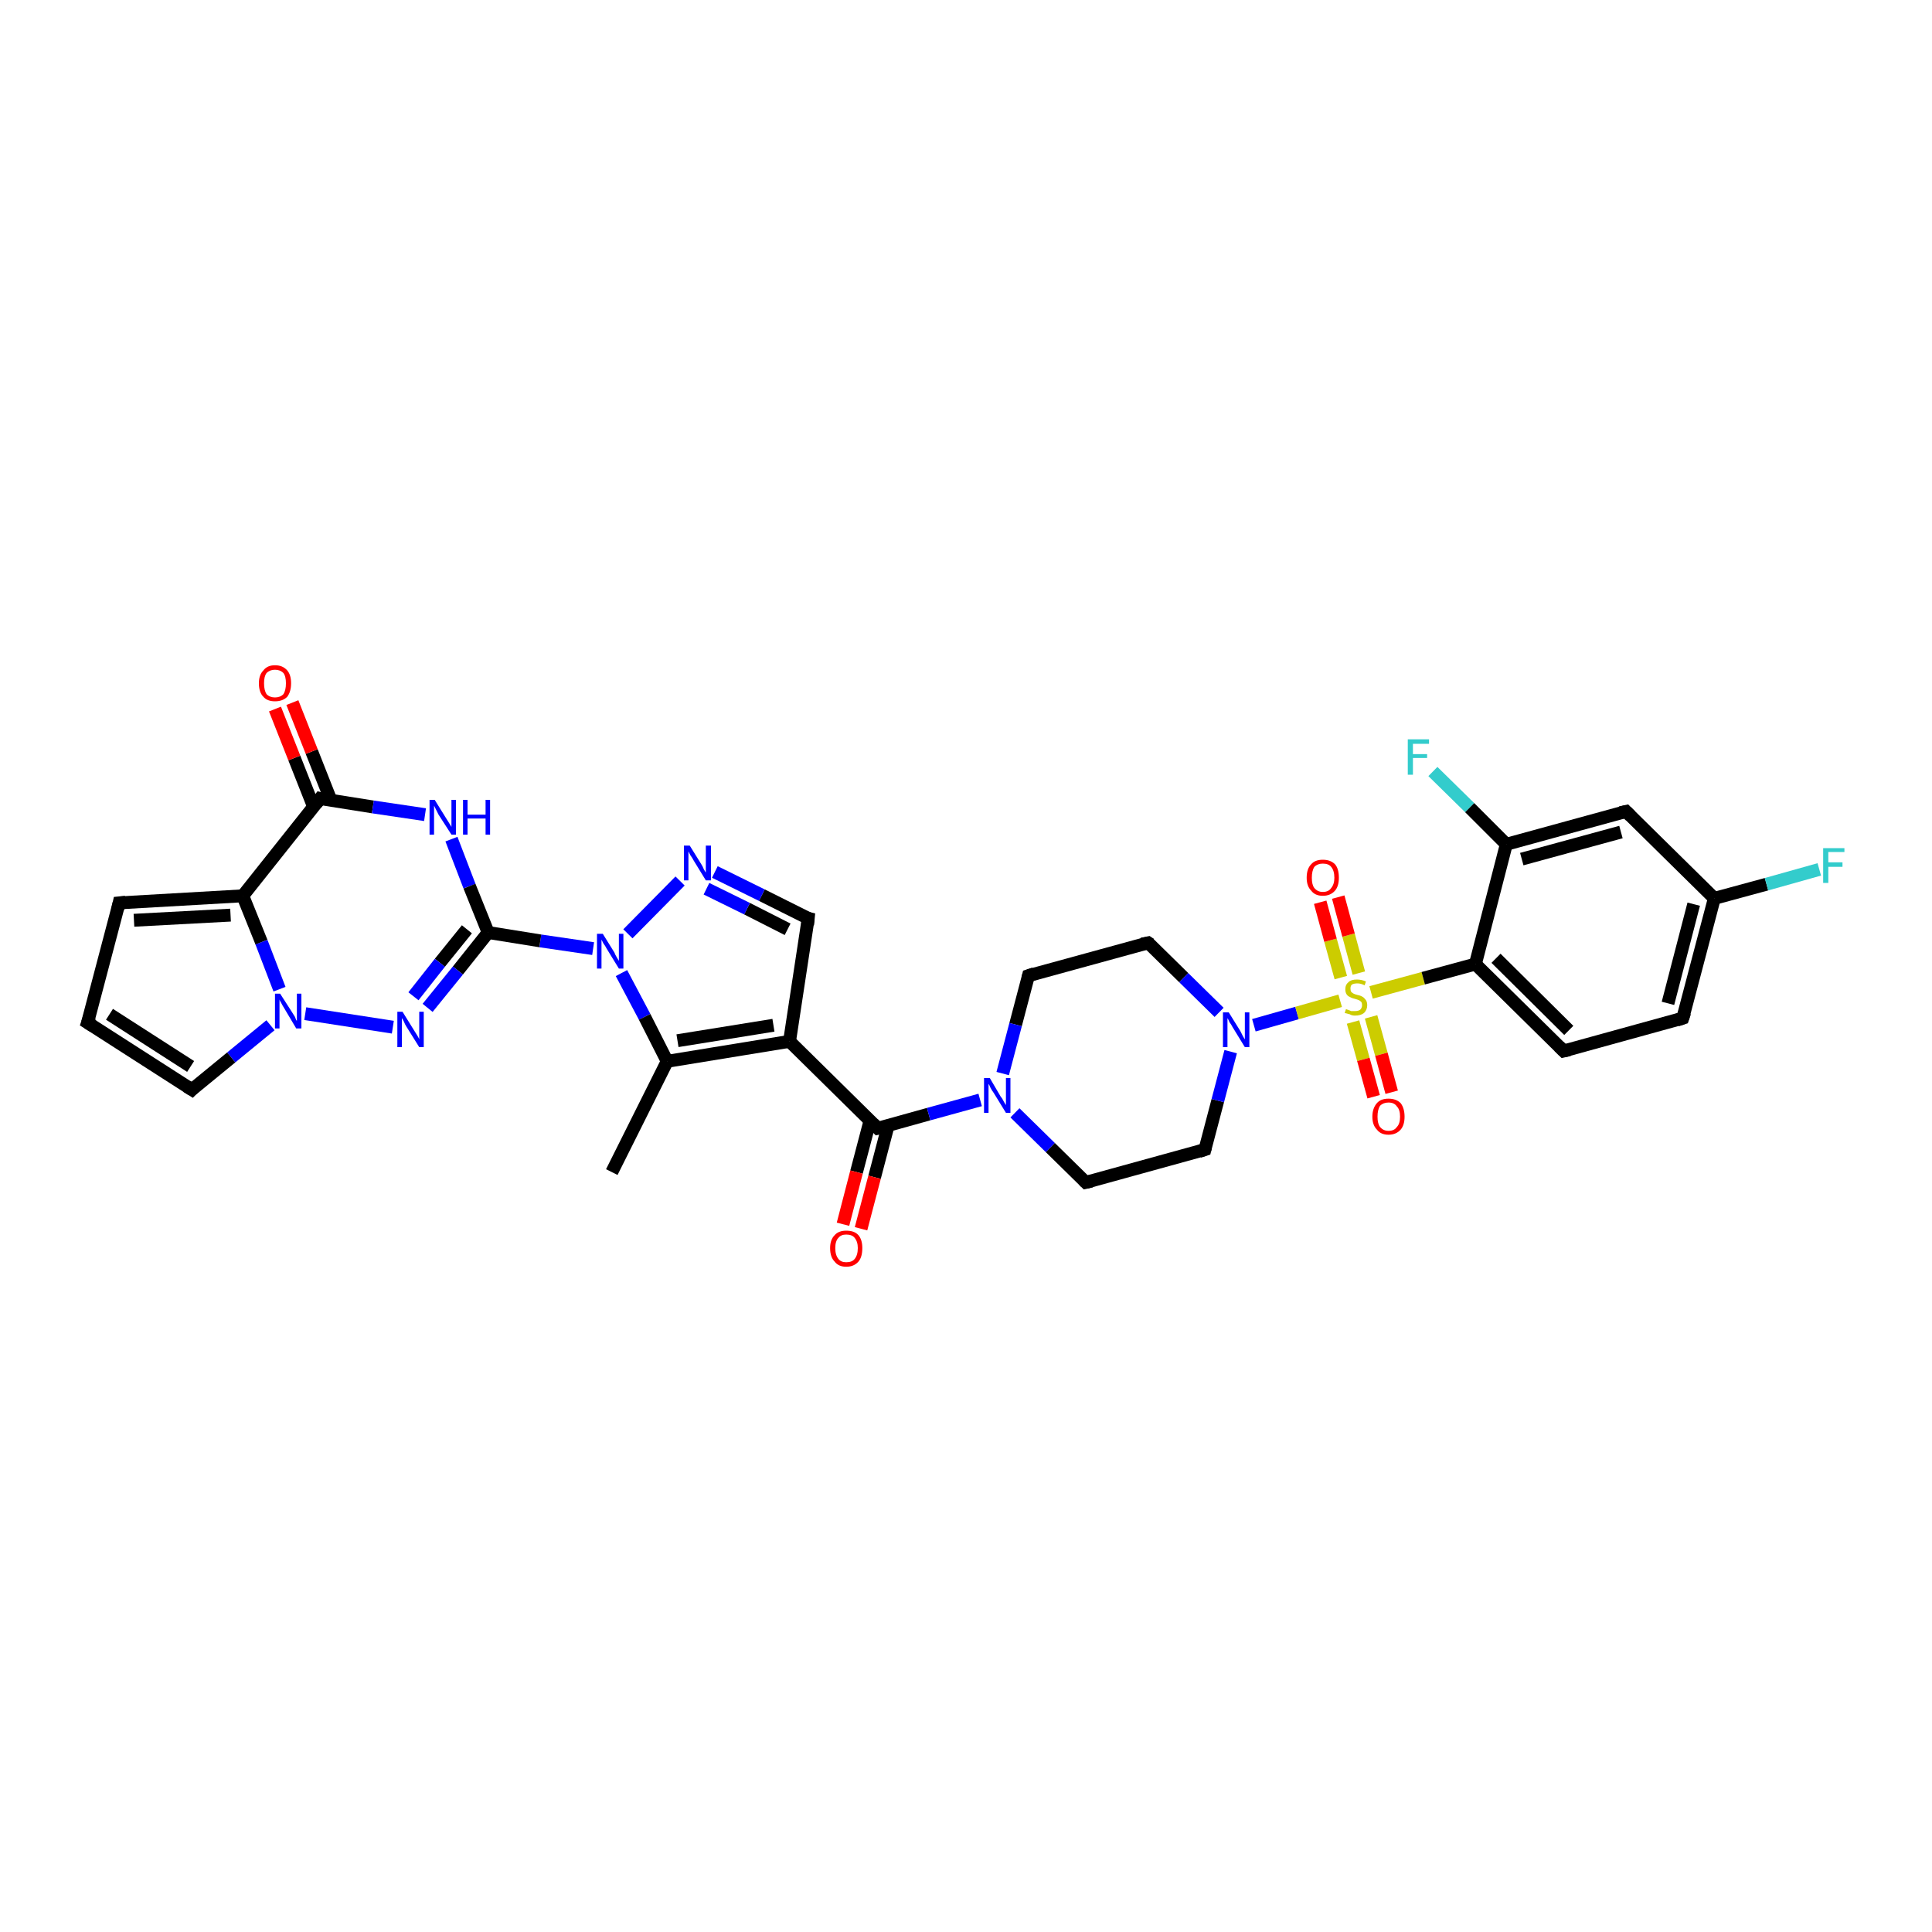 <?xml version='1.0' encoding='iso-8859-1'?>
<svg version='1.1' baseProfile='full'
              xmlns='http://www.w3.org/2000/svg'
                      xmlns:rdkit='http://www.rdkit.org/xml'
                      xmlns:xlink='http://www.w3.org/1999/xlink'
                  xml:space='preserve'
width='300px' height='300px' viewBox='0 0 300 300'>
<!-- END OF HEADER -->
<rect style='opacity:1.0;fill:#FFFFFF;stroke:none' width='300.0' height='300.0' x='0.0' y='0.0'> </rect>
<path class='bond-0 atom-0 atom-1' d='M 95.0,182.0 L 103.6,164.8' style='fill:none;fill-rule:evenodd;stroke:#000000;stroke-width:2.0px;stroke-linecap:butt;stroke-linejoin:miter;stroke-opacity:1' />
<path class='bond-1 atom-1 atom-2' d='M 103.6,164.8 L 122.6,161.7' style='fill:none;fill-rule:evenodd;stroke:#000000;stroke-width:2.0px;stroke-linecap:butt;stroke-linejoin:miter;stroke-opacity:1' />
<path class='bond-1 atom-1 atom-2' d='M 105.2,161.6 L 120.1,159.2' style='fill:none;fill-rule:evenodd;stroke:#000000;stroke-width:2.0px;stroke-linecap:butt;stroke-linejoin:miter;stroke-opacity:1' />
<path class='bond-2 atom-2 atom-3' d='M 122.6,161.7 L 136.3,175.2' style='fill:none;fill-rule:evenodd;stroke:#000000;stroke-width:2.0px;stroke-linecap:butt;stroke-linejoin:miter;stroke-opacity:1' />
<path class='bond-3 atom-3 atom-4' d='M 135.1,174.0 L 133.0,182.0' style='fill:none;fill-rule:evenodd;stroke:#000000;stroke-width:2.0px;stroke-linecap:butt;stroke-linejoin:miter;stroke-opacity:1' />
<path class='bond-3 atom-3 atom-4' d='M 133.0,182.0 L 130.9,190.1' style='fill:none;fill-rule:evenodd;stroke:#FF0000;stroke-width:2.0px;stroke-linecap:butt;stroke-linejoin:miter;stroke-opacity:1' />
<path class='bond-3 atom-3 atom-4' d='M 137.9,174.8 L 135.8,182.8' style='fill:none;fill-rule:evenodd;stroke:#000000;stroke-width:2.0px;stroke-linecap:butt;stroke-linejoin:miter;stroke-opacity:1' />
<path class='bond-3 atom-3 atom-4' d='M 135.8,182.8 L 133.7,190.8' style='fill:none;fill-rule:evenodd;stroke:#FF0000;stroke-width:2.0px;stroke-linecap:butt;stroke-linejoin:miter;stroke-opacity:1' />
<path class='bond-4 atom-3 atom-5' d='M 136.3,175.2 L 144.2,173.0' style='fill:none;fill-rule:evenodd;stroke:#000000;stroke-width:2.0px;stroke-linecap:butt;stroke-linejoin:miter;stroke-opacity:1' />
<path class='bond-4 atom-3 atom-5' d='M 144.2,173.0 L 152.2,170.8' style='fill:none;fill-rule:evenodd;stroke:#0000FF;stroke-width:2.0px;stroke-linecap:butt;stroke-linejoin:miter;stroke-opacity:1' />
<path class='bond-5 atom-5 atom-6' d='M 157.6,172.8 L 163.1,178.2' style='fill:none;fill-rule:evenodd;stroke:#0000FF;stroke-width:2.0px;stroke-linecap:butt;stroke-linejoin:miter;stroke-opacity:1' />
<path class='bond-5 atom-5 atom-6' d='M 163.1,178.2 L 168.6,183.6' style='fill:none;fill-rule:evenodd;stroke:#000000;stroke-width:2.0px;stroke-linecap:butt;stroke-linejoin:miter;stroke-opacity:1' />
<path class='bond-6 atom-6 atom-7' d='M 168.6,183.6 L 187.1,178.5' style='fill:none;fill-rule:evenodd;stroke:#000000;stroke-width:2.0px;stroke-linecap:butt;stroke-linejoin:miter;stroke-opacity:1' />
<path class='bond-7 atom-7 atom-8' d='M 187.1,178.5 L 189.1,170.9' style='fill:none;fill-rule:evenodd;stroke:#000000;stroke-width:2.0px;stroke-linecap:butt;stroke-linejoin:miter;stroke-opacity:1' />
<path class='bond-7 atom-7 atom-8' d='M 189.1,170.9 L 191.1,163.3' style='fill:none;fill-rule:evenodd;stroke:#0000FF;stroke-width:2.0px;stroke-linecap:butt;stroke-linejoin:miter;stroke-opacity:1' />
<path class='bond-8 atom-8 atom-9' d='M 194.7,159.2 L 201.4,157.3' style='fill:none;fill-rule:evenodd;stroke:#0000FF;stroke-width:2.0px;stroke-linecap:butt;stroke-linejoin:miter;stroke-opacity:1' />
<path class='bond-8 atom-8 atom-9' d='M 201.4,157.3 L 208.1,155.4' style='fill:none;fill-rule:evenodd;stroke:#CCCC00;stroke-width:2.0px;stroke-linecap:butt;stroke-linejoin:miter;stroke-opacity:1' />
<path class='bond-9 atom-9 atom-10' d='M 211.0,151.1 L 209.4,145.2' style='fill:none;fill-rule:evenodd;stroke:#CCCC00;stroke-width:2.0px;stroke-linecap:butt;stroke-linejoin:miter;stroke-opacity:1' />
<path class='bond-9 atom-9 atom-10' d='M 209.4,145.2 L 207.8,139.3' style='fill:none;fill-rule:evenodd;stroke:#FF0000;stroke-width:2.0px;stroke-linecap:butt;stroke-linejoin:miter;stroke-opacity:1' />
<path class='bond-9 atom-9 atom-10' d='M 208.2,151.8 L 206.6,146.0' style='fill:none;fill-rule:evenodd;stroke:#CCCC00;stroke-width:2.0px;stroke-linecap:butt;stroke-linejoin:miter;stroke-opacity:1' />
<path class='bond-9 atom-9 atom-10' d='M 206.6,146.0 L 205.0,140.1' style='fill:none;fill-rule:evenodd;stroke:#FF0000;stroke-width:2.0px;stroke-linecap:butt;stroke-linejoin:miter;stroke-opacity:1' />
<path class='bond-10 atom-9 atom-11' d='M 210.1,158.7 L 211.7,164.5' style='fill:none;fill-rule:evenodd;stroke:#CCCC00;stroke-width:2.0px;stroke-linecap:butt;stroke-linejoin:miter;stroke-opacity:1' />
<path class='bond-10 atom-9 atom-11' d='M 211.7,164.5 L 213.3,170.3' style='fill:none;fill-rule:evenodd;stroke:#FF0000;stroke-width:2.0px;stroke-linecap:butt;stroke-linejoin:miter;stroke-opacity:1' />
<path class='bond-10 atom-9 atom-11' d='M 212.9,157.9 L 214.5,163.7' style='fill:none;fill-rule:evenodd;stroke:#CCCC00;stroke-width:2.0px;stroke-linecap:butt;stroke-linejoin:miter;stroke-opacity:1' />
<path class='bond-10 atom-9 atom-11' d='M 214.5,163.7 L 216.1,169.6' style='fill:none;fill-rule:evenodd;stroke:#FF0000;stroke-width:2.0px;stroke-linecap:butt;stroke-linejoin:miter;stroke-opacity:1' />
<path class='bond-11 atom-9 atom-12' d='M 212.9,154.1 L 221.0,151.9' style='fill:none;fill-rule:evenodd;stroke:#CCCC00;stroke-width:2.0px;stroke-linecap:butt;stroke-linejoin:miter;stroke-opacity:1' />
<path class='bond-11 atom-9 atom-12' d='M 221.0,151.9 L 229.1,149.7' style='fill:none;fill-rule:evenodd;stroke:#000000;stroke-width:2.0px;stroke-linecap:butt;stroke-linejoin:miter;stroke-opacity:1' />
<path class='bond-12 atom-12 atom-13' d='M 229.1,149.7 L 242.8,163.2' style='fill:none;fill-rule:evenodd;stroke:#000000;stroke-width:2.0px;stroke-linecap:butt;stroke-linejoin:miter;stroke-opacity:1' />
<path class='bond-12 atom-12 atom-13' d='M 232.3,148.8 L 243.6,160.0' style='fill:none;fill-rule:evenodd;stroke:#000000;stroke-width:2.0px;stroke-linecap:butt;stroke-linejoin:miter;stroke-opacity:1' />
<path class='bond-13 atom-13 atom-14' d='M 242.8,163.2 L 261.3,158.1' style='fill:none;fill-rule:evenodd;stroke:#000000;stroke-width:2.0px;stroke-linecap:butt;stroke-linejoin:miter;stroke-opacity:1' />
<path class='bond-14 atom-14 atom-15' d='M 261.3,158.1 L 266.2,139.5' style='fill:none;fill-rule:evenodd;stroke:#000000;stroke-width:2.0px;stroke-linecap:butt;stroke-linejoin:miter;stroke-opacity:1' />
<path class='bond-14 atom-14 atom-15' d='M 259.0,155.8 L 263.0,140.4' style='fill:none;fill-rule:evenodd;stroke:#000000;stroke-width:2.0px;stroke-linecap:butt;stroke-linejoin:miter;stroke-opacity:1' />
<path class='bond-15 atom-15 atom-16' d='M 266.2,139.5 L 274.3,137.3' style='fill:none;fill-rule:evenodd;stroke:#000000;stroke-width:2.0px;stroke-linecap:butt;stroke-linejoin:miter;stroke-opacity:1' />
<path class='bond-15 atom-15 atom-16' d='M 274.3,137.3 L 282.5,135.0' style='fill:none;fill-rule:evenodd;stroke:#33CCCC;stroke-width:2.0px;stroke-linecap:butt;stroke-linejoin:miter;stroke-opacity:1' />
<path class='bond-16 atom-15 atom-17' d='M 266.2,139.5 L 252.5,126.0' style='fill:none;fill-rule:evenodd;stroke:#000000;stroke-width:2.0px;stroke-linecap:butt;stroke-linejoin:miter;stroke-opacity:1' />
<path class='bond-17 atom-17 atom-18' d='M 252.5,126.0 L 233.9,131.1' style='fill:none;fill-rule:evenodd;stroke:#000000;stroke-width:2.0px;stroke-linecap:butt;stroke-linejoin:miter;stroke-opacity:1' />
<path class='bond-17 atom-17 atom-18' d='M 251.7,129.2 L 236.3,133.4' style='fill:none;fill-rule:evenodd;stroke:#000000;stroke-width:2.0px;stroke-linecap:butt;stroke-linejoin:miter;stroke-opacity:1' />
<path class='bond-18 atom-18 atom-19' d='M 233.9,131.1 L 228.2,125.4' style='fill:none;fill-rule:evenodd;stroke:#000000;stroke-width:2.0px;stroke-linecap:butt;stroke-linejoin:miter;stroke-opacity:1' />
<path class='bond-18 atom-18 atom-19' d='M 228.2,125.4 L 222.5,119.8' style='fill:none;fill-rule:evenodd;stroke:#33CCCC;stroke-width:2.0px;stroke-linecap:butt;stroke-linejoin:miter;stroke-opacity:1' />
<path class='bond-19 atom-8 atom-20' d='M 189.3,157.2 L 183.8,151.8' style='fill:none;fill-rule:evenodd;stroke:#0000FF;stroke-width:2.0px;stroke-linecap:butt;stroke-linejoin:miter;stroke-opacity:1' />
<path class='bond-19 atom-8 atom-20' d='M 183.8,151.8 L 178.3,146.4' style='fill:none;fill-rule:evenodd;stroke:#000000;stroke-width:2.0px;stroke-linecap:butt;stroke-linejoin:miter;stroke-opacity:1' />
<path class='bond-20 atom-20 atom-21' d='M 178.3,146.4 L 159.7,151.5' style='fill:none;fill-rule:evenodd;stroke:#000000;stroke-width:2.0px;stroke-linecap:butt;stroke-linejoin:miter;stroke-opacity:1' />
<path class='bond-21 atom-2 atom-22' d='M 122.6,161.7 L 125.5,142.6' style='fill:none;fill-rule:evenodd;stroke:#000000;stroke-width:2.0px;stroke-linecap:butt;stroke-linejoin:miter;stroke-opacity:1' />
<path class='bond-22 atom-22 atom-23' d='M 125.5,142.6 L 118.3,139.0' style='fill:none;fill-rule:evenodd;stroke:#000000;stroke-width:2.0px;stroke-linecap:butt;stroke-linejoin:miter;stroke-opacity:1' />
<path class='bond-22 atom-22 atom-23' d='M 118.3,139.0 L 111.0,135.4' style='fill:none;fill-rule:evenodd;stroke:#0000FF;stroke-width:2.0px;stroke-linecap:butt;stroke-linejoin:miter;stroke-opacity:1' />
<path class='bond-22 atom-22 atom-23' d='M 122.3,144.3 L 116.0,141.1' style='fill:none;fill-rule:evenodd;stroke:#000000;stroke-width:2.0px;stroke-linecap:butt;stroke-linejoin:miter;stroke-opacity:1' />
<path class='bond-22 atom-22 atom-23' d='M 116.0,141.1 L 109.7,138.0' style='fill:none;fill-rule:evenodd;stroke:#0000FF;stroke-width:2.0px;stroke-linecap:butt;stroke-linejoin:miter;stroke-opacity:1' />
<path class='bond-23 atom-23 atom-24' d='M 105.6,136.8 L 97.5,145.0' style='fill:none;fill-rule:evenodd;stroke:#0000FF;stroke-width:2.0px;stroke-linecap:butt;stroke-linejoin:miter;stroke-opacity:1' />
<path class='bond-24 atom-24 atom-25' d='M 92.1,147.3 L 83.9,146.1' style='fill:none;fill-rule:evenodd;stroke:#0000FF;stroke-width:2.0px;stroke-linecap:butt;stroke-linejoin:miter;stroke-opacity:1' />
<path class='bond-24 atom-24 atom-25' d='M 83.9,146.1 L 75.8,144.8' style='fill:none;fill-rule:evenodd;stroke:#000000;stroke-width:2.0px;stroke-linecap:butt;stroke-linejoin:miter;stroke-opacity:1' />
<path class='bond-25 atom-25 atom-26' d='M 75.8,144.8 L 71.1,150.7' style='fill:none;fill-rule:evenodd;stroke:#000000;stroke-width:2.0px;stroke-linecap:butt;stroke-linejoin:miter;stroke-opacity:1' />
<path class='bond-25 atom-25 atom-26' d='M 71.1,150.7 L 66.4,156.5' style='fill:none;fill-rule:evenodd;stroke:#0000FF;stroke-width:2.0px;stroke-linecap:butt;stroke-linejoin:miter;stroke-opacity:1' />
<path class='bond-25 atom-25 atom-26' d='M 72.5,144.3 L 68.3,149.5' style='fill:none;fill-rule:evenodd;stroke:#000000;stroke-width:2.0px;stroke-linecap:butt;stroke-linejoin:miter;stroke-opacity:1' />
<path class='bond-25 atom-25 atom-26' d='M 68.3,149.5 L 64.2,154.7' style='fill:none;fill-rule:evenodd;stroke:#0000FF;stroke-width:2.0px;stroke-linecap:butt;stroke-linejoin:miter;stroke-opacity:1' />
<path class='bond-26 atom-26 atom-27' d='M 61.0,159.5 L 47.4,157.4' style='fill:none;fill-rule:evenodd;stroke:#0000FF;stroke-width:2.0px;stroke-linecap:butt;stroke-linejoin:miter;stroke-opacity:1' />
<path class='bond-27 atom-27 atom-28' d='M 42.0,159.2 L 35.9,164.2' style='fill:none;fill-rule:evenodd;stroke:#0000FF;stroke-width:2.0px;stroke-linecap:butt;stroke-linejoin:miter;stroke-opacity:1' />
<path class='bond-27 atom-27 atom-28' d='M 35.9,164.2 L 29.8,169.2' style='fill:none;fill-rule:evenodd;stroke:#000000;stroke-width:2.0px;stroke-linecap:butt;stroke-linejoin:miter;stroke-opacity:1' />
<path class='bond-28 atom-28 atom-29' d='M 29.8,169.2 L 13.6,158.8' style='fill:none;fill-rule:evenodd;stroke:#000000;stroke-width:2.0px;stroke-linecap:butt;stroke-linejoin:miter;stroke-opacity:1' />
<path class='bond-28 atom-28 atom-29' d='M 29.6,165.6 L 17.0,157.5' style='fill:none;fill-rule:evenodd;stroke:#000000;stroke-width:2.0px;stroke-linecap:butt;stroke-linejoin:miter;stroke-opacity:1' />
<path class='bond-29 atom-29 atom-30' d='M 13.6,158.8 L 18.5,140.2' style='fill:none;fill-rule:evenodd;stroke:#000000;stroke-width:2.0px;stroke-linecap:butt;stroke-linejoin:miter;stroke-opacity:1' />
<path class='bond-30 atom-30 atom-31' d='M 18.5,140.2 L 37.7,139.1' style='fill:none;fill-rule:evenodd;stroke:#000000;stroke-width:2.0px;stroke-linecap:butt;stroke-linejoin:miter;stroke-opacity:1' />
<path class='bond-30 atom-30 atom-31' d='M 20.8,142.9 L 35.8,142.1' style='fill:none;fill-rule:evenodd;stroke:#000000;stroke-width:2.0px;stroke-linecap:butt;stroke-linejoin:miter;stroke-opacity:1' />
<path class='bond-31 atom-31 atom-32' d='M 37.7,139.1 L 49.7,124.0' style='fill:none;fill-rule:evenodd;stroke:#000000;stroke-width:2.0px;stroke-linecap:butt;stroke-linejoin:miter;stroke-opacity:1' />
<path class='bond-32 atom-32 atom-33' d='M 51.4,124.3 L 48.4,116.7' style='fill:none;fill-rule:evenodd;stroke:#000000;stroke-width:2.0px;stroke-linecap:butt;stroke-linejoin:miter;stroke-opacity:1' />
<path class='bond-32 atom-32 atom-33' d='M 48.4,116.7 L 45.4,109.1' style='fill:none;fill-rule:evenodd;stroke:#FF0000;stroke-width:2.0px;stroke-linecap:butt;stroke-linejoin:miter;stroke-opacity:1' />
<path class='bond-32 atom-32 atom-33' d='M 48.7,125.3 L 45.7,117.7' style='fill:none;fill-rule:evenodd;stroke:#000000;stroke-width:2.0px;stroke-linecap:butt;stroke-linejoin:miter;stroke-opacity:1' />
<path class='bond-32 atom-32 atom-33' d='M 45.7,117.7 L 42.7,110.1' style='fill:none;fill-rule:evenodd;stroke:#FF0000;stroke-width:2.0px;stroke-linecap:butt;stroke-linejoin:miter;stroke-opacity:1' />
<path class='bond-33 atom-32 atom-34' d='M 49.7,124.0 L 57.9,125.3' style='fill:none;fill-rule:evenodd;stroke:#000000;stroke-width:2.0px;stroke-linecap:butt;stroke-linejoin:miter;stroke-opacity:1' />
<path class='bond-33 atom-32 atom-34' d='M 57.9,125.3 L 66.0,126.5' style='fill:none;fill-rule:evenodd;stroke:#0000FF;stroke-width:2.0px;stroke-linecap:butt;stroke-linejoin:miter;stroke-opacity:1' />
<path class='bond-34 atom-24 atom-1' d='M 96.5,151.1 L 100.1,157.9' style='fill:none;fill-rule:evenodd;stroke:#0000FF;stroke-width:2.0px;stroke-linecap:butt;stroke-linejoin:miter;stroke-opacity:1' />
<path class='bond-34 atom-24 atom-1' d='M 100.1,157.9 L 103.6,164.8' style='fill:none;fill-rule:evenodd;stroke:#000000;stroke-width:2.0px;stroke-linecap:butt;stroke-linejoin:miter;stroke-opacity:1' />
<path class='bond-35 atom-34 atom-25' d='M 70.1,130.3 L 72.9,137.6' style='fill:none;fill-rule:evenodd;stroke:#0000FF;stroke-width:2.0px;stroke-linecap:butt;stroke-linejoin:miter;stroke-opacity:1' />
<path class='bond-35 atom-34 atom-25' d='M 72.9,137.6 L 75.8,144.8' style='fill:none;fill-rule:evenodd;stroke:#000000;stroke-width:2.0px;stroke-linecap:butt;stroke-linejoin:miter;stroke-opacity:1' />
<path class='bond-36 atom-21 atom-5' d='M 159.7,151.5 L 157.7,159.1' style='fill:none;fill-rule:evenodd;stroke:#000000;stroke-width:2.0px;stroke-linecap:butt;stroke-linejoin:miter;stroke-opacity:1' />
<path class='bond-36 atom-21 atom-5' d='M 157.7,159.1 L 155.7,166.7' style='fill:none;fill-rule:evenodd;stroke:#0000FF;stroke-width:2.0px;stroke-linecap:butt;stroke-linejoin:miter;stroke-opacity:1' />
<path class='bond-37 atom-31 atom-27' d='M 37.7,139.1 L 40.6,146.3' style='fill:none;fill-rule:evenodd;stroke:#000000;stroke-width:2.0px;stroke-linecap:butt;stroke-linejoin:miter;stroke-opacity:1' />
<path class='bond-37 atom-31 atom-27' d='M 40.6,146.3 L 43.4,153.6' style='fill:none;fill-rule:evenodd;stroke:#0000FF;stroke-width:2.0px;stroke-linecap:butt;stroke-linejoin:miter;stroke-opacity:1' />
<path class='bond-38 atom-18 atom-12' d='M 233.9,131.1 L 229.1,149.7' style='fill:none;fill-rule:evenodd;stroke:#000000;stroke-width:2.0px;stroke-linecap:butt;stroke-linejoin:miter;stroke-opacity:1' />
<path d='M 135.6,174.5 L 136.3,175.2 L 136.7,175.1' style='fill:none;stroke:#000000;stroke-width:2.0px;stroke-linecap:butt;stroke-linejoin:miter;stroke-opacity:1;' />
<path d='M 168.3,183.3 L 168.6,183.6 L 169.5,183.4' style='fill:none;stroke:#000000;stroke-width:2.0px;stroke-linecap:butt;stroke-linejoin:miter;stroke-opacity:1;' />
<path d='M 186.2,178.8 L 187.1,178.5 L 187.2,178.1' style='fill:none;stroke:#000000;stroke-width:2.0px;stroke-linecap:butt;stroke-linejoin:miter;stroke-opacity:1;' />
<path d='M 242.1,162.5 L 242.8,163.2 L 243.7,163.0' style='fill:none;stroke:#000000;stroke-width:2.0px;stroke-linecap:butt;stroke-linejoin:miter;stroke-opacity:1;' />
<path d='M 260.4,158.4 L 261.3,158.1 L 261.6,157.2' style='fill:none;stroke:#000000;stroke-width:2.0px;stroke-linecap:butt;stroke-linejoin:miter;stroke-opacity:1;' />
<path d='M 253.2,126.7 L 252.5,126.0 L 251.6,126.2' style='fill:none;stroke:#000000;stroke-width:2.0px;stroke-linecap:butt;stroke-linejoin:miter;stroke-opacity:1;' />
<path d='M 178.6,146.6 L 178.3,146.4 L 177.3,146.6' style='fill:none;stroke:#000000;stroke-width:2.0px;stroke-linecap:butt;stroke-linejoin:miter;stroke-opacity:1;' />
<path d='M 160.6,151.2 L 159.7,151.5 L 159.6,151.9' style='fill:none;stroke:#000000;stroke-width:2.0px;stroke-linecap:butt;stroke-linejoin:miter;stroke-opacity:1;' />
<path d='M 125.4,143.6 L 125.5,142.6 L 125.1,142.5' style='fill:none;stroke:#000000;stroke-width:2.0px;stroke-linecap:butt;stroke-linejoin:miter;stroke-opacity:1;' />
<path d='M 30.1,168.9 L 29.8,169.2 L 29.0,168.7' style='fill:none;stroke:#000000;stroke-width:2.0px;stroke-linecap:butt;stroke-linejoin:miter;stroke-opacity:1;' />
<path d='M 14.4,159.3 L 13.6,158.8 L 13.9,157.9' style='fill:none;stroke:#000000;stroke-width:2.0px;stroke-linecap:butt;stroke-linejoin:miter;stroke-opacity:1;' />
<path d='M 18.3,141.1 L 18.5,140.2 L 19.5,140.1' style='fill:none;stroke:#000000;stroke-width:2.0px;stroke-linecap:butt;stroke-linejoin:miter;stroke-opacity:1;' />
<path d='M 49.1,124.8 L 49.7,124.0 L 50.1,124.1' style='fill:none;stroke:#000000;stroke-width:2.0px;stroke-linecap:butt;stroke-linejoin:miter;stroke-opacity:1;' />
<path class='atom-4' d='M 128.9 193.8
Q 128.9 192.5, 129.6 191.8
Q 130.2 191.1, 131.4 191.1
Q 132.7 191.1, 133.3 191.8
Q 133.9 192.5, 133.9 193.8
Q 133.9 195.2, 133.3 195.9
Q 132.6 196.7, 131.4 196.7
Q 130.2 196.7, 129.6 195.9
Q 128.9 195.2, 128.9 193.8
M 131.4 196.0
Q 132.3 196.0, 132.7 195.5
Q 133.2 194.9, 133.2 193.8
Q 133.2 192.8, 132.7 192.2
Q 132.3 191.7, 131.4 191.7
Q 130.6 191.7, 130.2 192.2
Q 129.7 192.7, 129.7 193.8
Q 129.7 194.9, 130.2 195.5
Q 130.6 196.0, 131.4 196.0
' fill='#FF0000'/>
<path class='atom-5' d='M 153.7 167.4
L 155.4 170.3
Q 155.6 170.5, 155.9 171.1
Q 156.2 171.6, 156.2 171.6
L 156.2 167.4
L 156.9 167.4
L 156.9 172.8
L 156.2 172.8
L 154.3 169.7
Q 154.0 169.3, 153.8 168.9
Q 153.6 168.4, 153.5 168.3
L 153.5 172.8
L 152.8 172.8
L 152.8 167.4
L 153.7 167.4
' fill='#0000FF'/>
<path class='atom-8' d='M 190.8 157.2
L 192.6 160.1
Q 192.7 160.3, 193.0 160.9
Q 193.3 161.4, 193.3 161.4
L 193.3 157.2
L 194.0 157.2
L 194.0 162.6
L 193.3 162.6
L 191.4 159.5
Q 191.2 159.1, 190.9 158.7
Q 190.7 158.2, 190.6 158.1
L 190.6 162.6
L 189.9 162.6
L 189.9 157.2
L 190.8 157.2
' fill='#0000FF'/>
<path class='atom-9' d='M 209.0 156.7
Q 209.0 156.7, 209.3 156.8
Q 209.6 156.9, 209.8 157.0
Q 210.1 157.0, 210.4 157.0
Q 210.9 157.0, 211.2 156.8
Q 211.5 156.5, 211.5 156.1
Q 211.5 155.8, 211.4 155.6
Q 211.2 155.4, 211.0 155.3
Q 210.7 155.2, 210.4 155.1
Q 209.9 155.0, 209.6 154.8
Q 209.3 154.7, 209.1 154.4
Q 208.9 154.1, 208.9 153.6
Q 208.9 152.9, 209.4 152.5
Q 209.8 152.1, 210.7 152.1
Q 211.4 152.1, 212.1 152.4
L 211.9 153.0
Q 211.3 152.7, 210.8 152.7
Q 210.2 152.7, 209.9 152.9
Q 209.7 153.1, 209.7 153.5
Q 209.7 153.8, 209.8 154.0
Q 210.0 154.2, 210.2 154.3
Q 210.4 154.4, 210.8 154.5
Q 211.3 154.6, 211.6 154.8
Q 211.8 154.9, 212.1 155.3
Q 212.3 155.6, 212.3 156.1
Q 212.3 156.8, 211.8 157.3
Q 211.3 157.7, 210.4 157.7
Q 209.9 157.7, 209.6 157.5
Q 209.2 157.4, 208.8 157.3
L 209.0 156.7
' fill='#CCCC00'/>
<path class='atom-10' d='M 202.9 136.3
Q 202.9 134.9, 203.6 134.2
Q 204.2 133.5, 205.4 133.5
Q 206.6 133.5, 207.3 134.2
Q 207.9 134.9, 207.9 136.3
Q 207.9 137.6, 207.3 138.3
Q 206.6 139.1, 205.4 139.1
Q 204.2 139.1, 203.6 138.3
Q 202.9 137.6, 202.9 136.3
M 205.4 138.5
Q 206.3 138.5, 206.7 137.9
Q 207.2 137.3, 207.2 136.3
Q 207.2 135.2, 206.7 134.6
Q 206.3 134.1, 205.4 134.1
Q 204.6 134.1, 204.1 134.6
Q 203.7 135.2, 203.7 136.3
Q 203.7 137.4, 204.1 137.9
Q 204.6 138.5, 205.4 138.5
' fill='#FF0000'/>
<path class='atom-11' d='M 213.1 173.4
Q 213.1 172.1, 213.8 171.3
Q 214.4 170.6, 215.6 170.6
Q 216.8 170.6, 217.5 171.3
Q 218.1 172.1, 218.1 173.4
Q 218.1 174.7, 217.5 175.4
Q 216.8 176.2, 215.6 176.2
Q 214.4 176.2, 213.8 175.4
Q 213.1 174.7, 213.1 173.4
M 215.6 175.6
Q 216.5 175.6, 216.9 175.0
Q 217.4 174.5, 217.4 173.4
Q 217.4 172.3, 216.9 171.8
Q 216.5 171.2, 215.6 171.2
Q 214.8 171.2, 214.3 171.7
Q 213.9 172.3, 213.9 173.4
Q 213.9 174.5, 214.3 175.0
Q 214.8 175.6, 215.6 175.6
' fill='#FF0000'/>
<path class='atom-16' d='M 283.1 131.7
L 286.4 131.7
L 286.4 132.3
L 283.9 132.3
L 283.9 133.9
L 286.1 133.9
L 286.1 134.6
L 283.9 134.6
L 283.9 137.1
L 283.1 137.1
L 283.1 131.7
' fill='#33CCCC'/>
<path class='atom-19' d='M 218.6 114.8
L 221.9 114.8
L 221.9 115.5
L 219.4 115.5
L 219.4 117.1
L 221.6 117.1
L 221.6 117.7
L 219.4 117.7
L 219.4 120.3
L 218.6 120.3
L 218.6 114.8
' fill='#33CCCC'/>
<path class='atom-23' d='M 107.1 131.3
L 108.9 134.2
Q 109.1 134.5, 109.3 135.0
Q 109.6 135.5, 109.6 135.5
L 109.6 131.3
L 110.4 131.3
L 110.4 136.7
L 109.6 136.7
L 107.7 133.6
Q 107.5 133.2, 107.2 132.8
Q 107.0 132.4, 106.9 132.2
L 106.9 136.7
L 106.2 136.7
L 106.2 131.3
L 107.1 131.3
' fill='#0000FF'/>
<path class='atom-24' d='M 93.6 145.0
L 95.4 147.9
Q 95.5 148.2, 95.8 148.7
Q 96.1 149.2, 96.1 149.2
L 96.1 145.0
L 96.8 145.0
L 96.8 150.4
L 96.1 150.4
L 94.2 147.3
Q 94.0 146.9, 93.7 146.5
Q 93.5 146.1, 93.4 145.9
L 93.4 150.4
L 92.7 150.4
L 92.7 145.0
L 93.6 145.0
' fill='#0000FF'/>
<path class='atom-26' d='M 62.5 157.1
L 64.3 160.0
Q 64.5 160.3, 64.8 160.8
Q 65.1 161.3, 65.1 161.4
L 65.1 157.1
L 65.8 157.1
L 65.8 162.6
L 65.1 162.6
L 63.1 159.4
Q 62.9 159.1, 62.7 158.6
Q 62.5 158.2, 62.4 158.1
L 62.4 162.6
L 61.7 162.6
L 61.7 157.1
L 62.5 157.1
' fill='#0000FF'/>
<path class='atom-27' d='M 43.5 154.3
L 45.3 157.1
Q 45.5 157.4, 45.8 157.9
Q 46.0 158.5, 46.1 158.5
L 46.1 154.3
L 46.8 154.3
L 46.8 159.7
L 46.0 159.7
L 44.1 156.5
Q 43.9 156.2, 43.7 155.8
Q 43.4 155.3, 43.4 155.2
L 43.4 159.7
L 42.7 159.7
L 42.7 154.3
L 43.5 154.3
' fill='#0000FF'/>
<path class='atom-33' d='M 40.2 106.1
Q 40.2 104.8, 40.9 104.1
Q 41.5 103.3, 42.7 103.3
Q 43.9 103.3, 44.6 104.1
Q 45.2 104.8, 45.2 106.1
Q 45.2 107.4, 44.6 108.2
Q 43.9 108.9, 42.7 108.9
Q 41.5 108.9, 40.9 108.2
Q 40.2 107.5, 40.2 106.1
M 42.7 108.3
Q 43.5 108.3, 44.0 107.8
Q 44.4 107.2, 44.4 106.1
Q 44.4 105.0, 44.0 104.5
Q 43.5 104.0, 42.7 104.0
Q 41.9 104.0, 41.4 104.5
Q 41.0 105.0, 41.0 106.1
Q 41.0 107.2, 41.4 107.8
Q 41.9 108.3, 42.7 108.3
' fill='#FF0000'/>
<path class='atom-34' d='M 67.5 124.2
L 69.3 127.1
Q 69.5 127.4, 69.8 127.9
Q 70.1 128.4, 70.1 128.4
L 70.1 124.2
L 70.8 124.2
L 70.8 129.6
L 70.1 129.6
L 68.1 126.5
Q 67.9 126.1, 67.7 125.7
Q 67.5 125.3, 67.4 125.1
L 67.4 129.6
L 66.7 129.6
L 66.7 124.2
L 67.5 124.2
' fill='#0000FF'/>
<path class='atom-34' d='M 71.9 124.2
L 72.6 124.2
L 72.6 126.5
L 75.4 126.5
L 75.4 124.2
L 76.1 124.2
L 76.1 129.6
L 75.4 129.6
L 75.4 127.1
L 72.6 127.1
L 72.6 129.6
L 71.9 129.6
L 71.9 124.2
' fill='#0000FF'/>
</svg>
